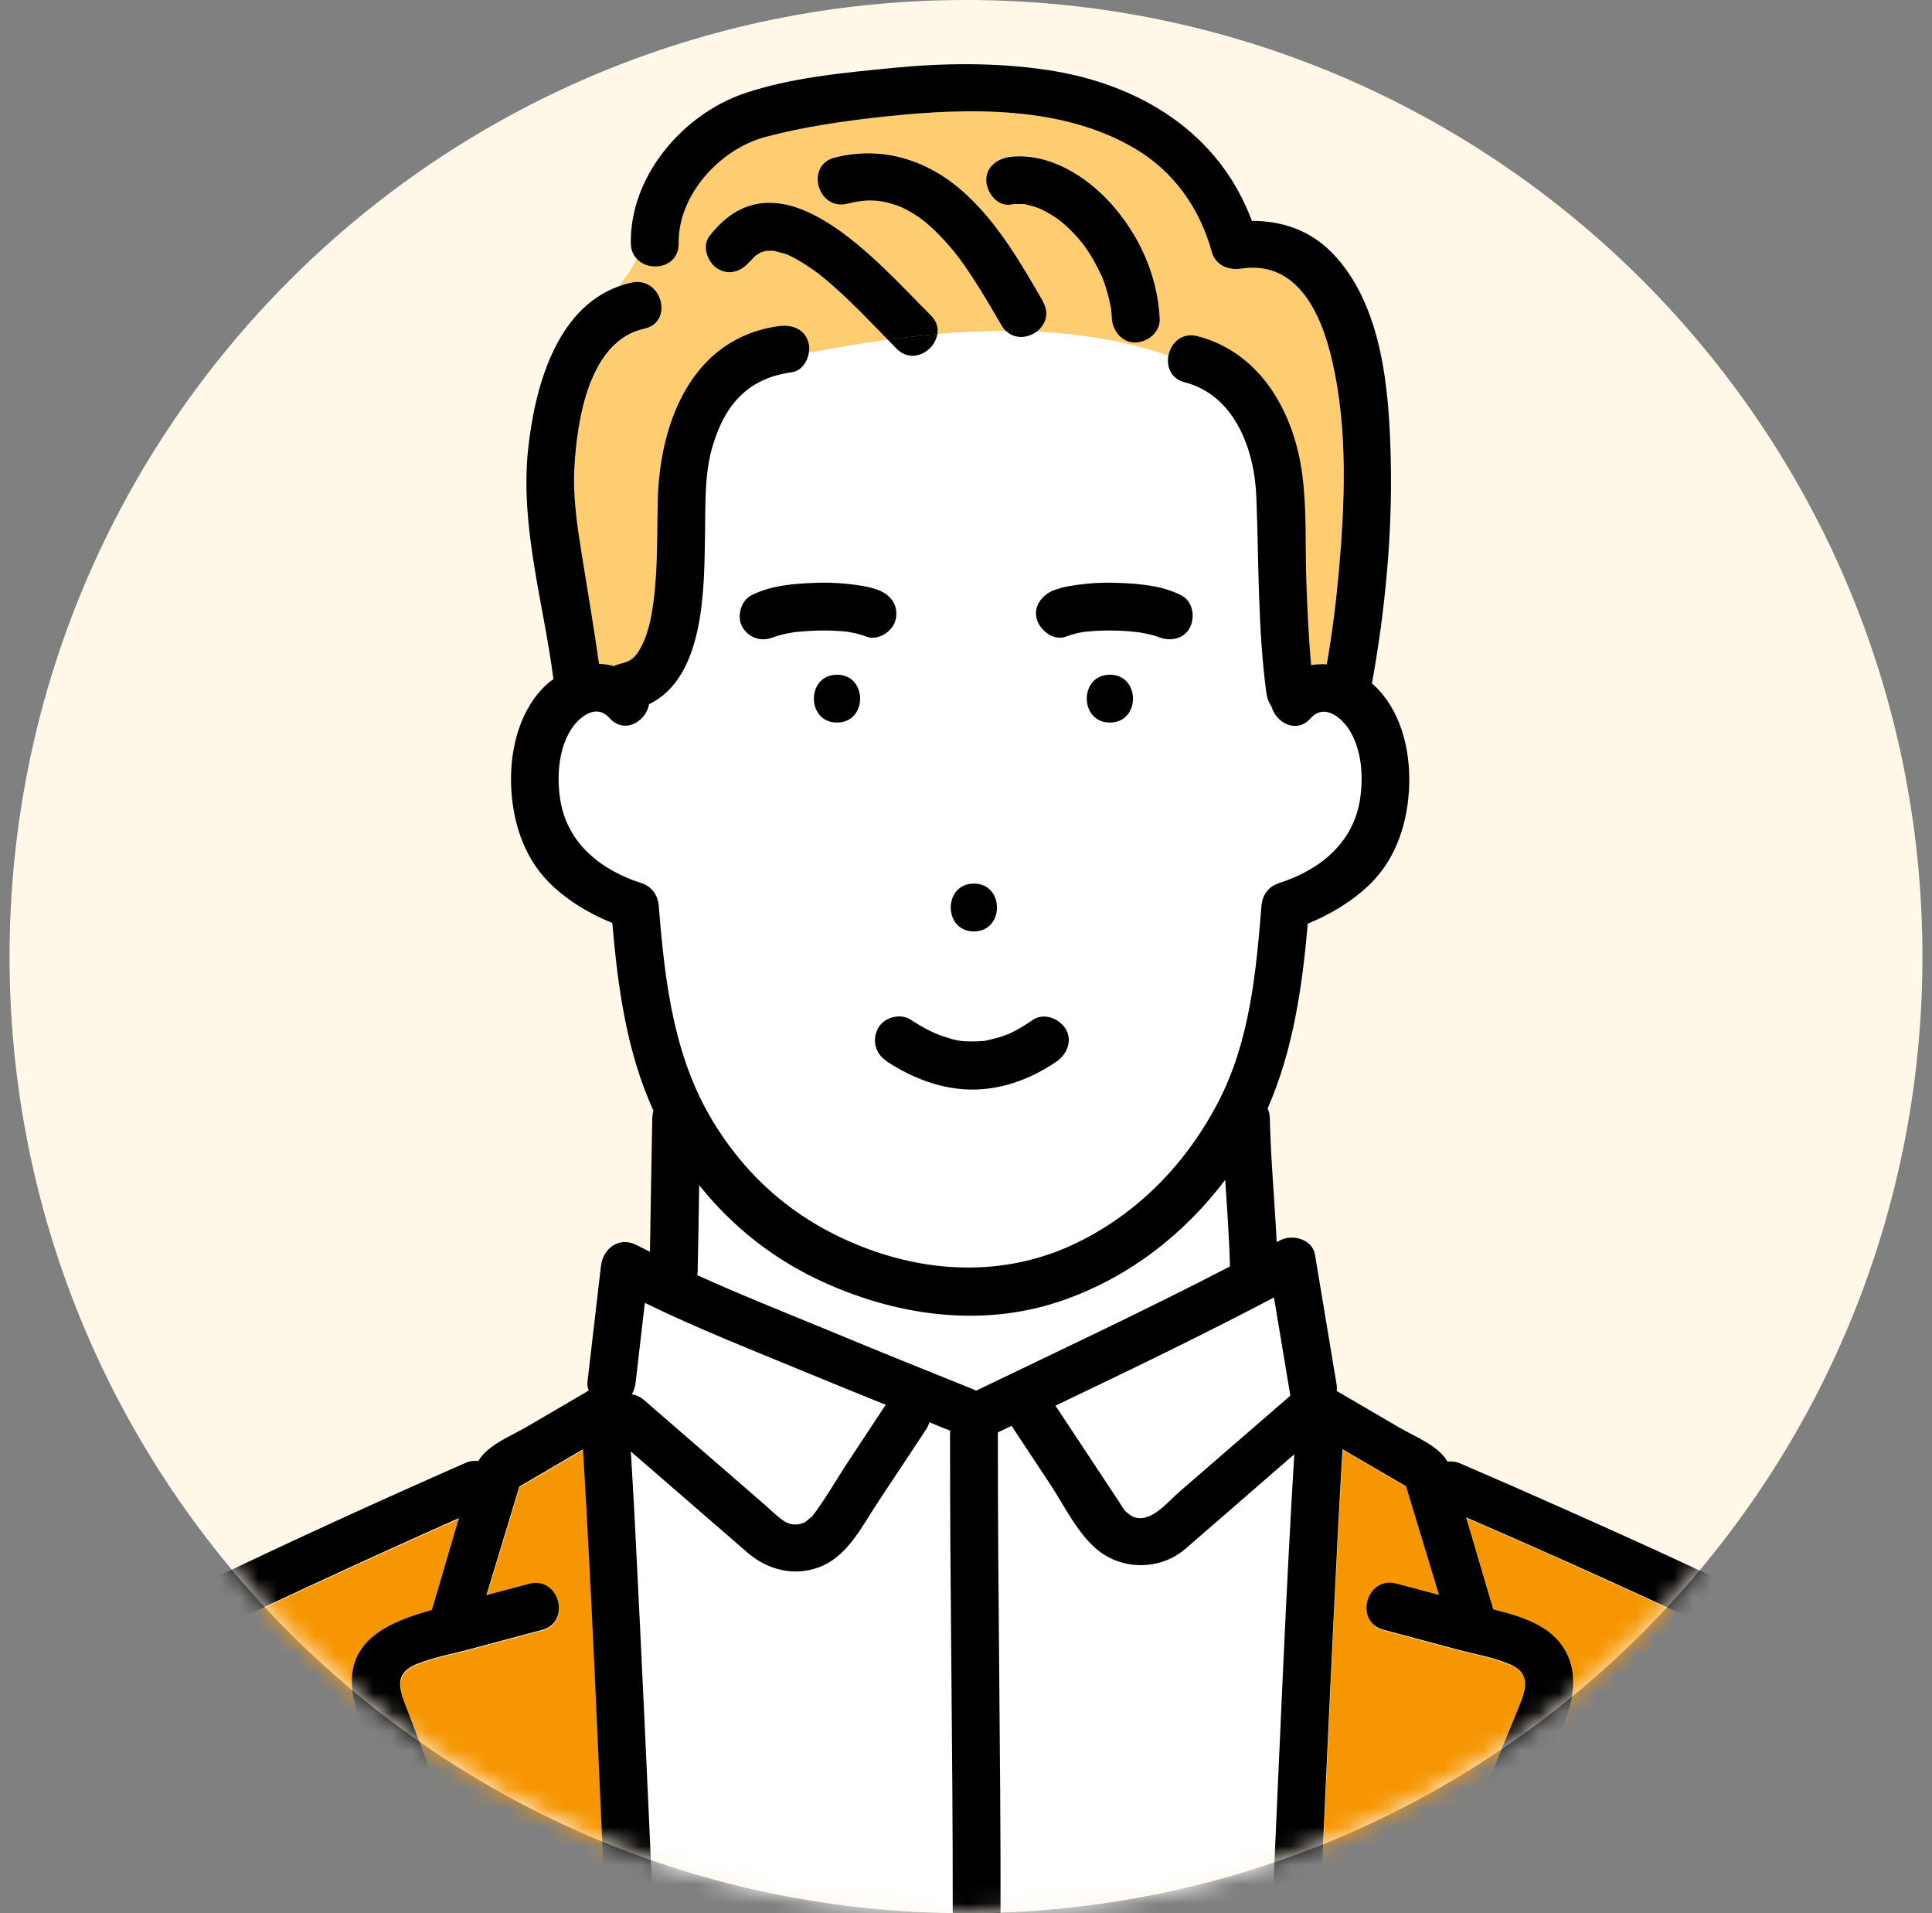 <svg width="101" height="100" viewBox="0 0 101 100" fill="none" xmlns="http://www.w3.org/2000/svg">
<rect x="0" y="0" width="101" height="100" fill="#808080" stroke="none"/>
<path d="M50.5 100C78.114 100 100.5 77.614 100.5 50C100.5 22.386 78.114 0 50.5 0C22.886 0 0.5 22.386 0.5 50C0.5 77.614 22.886 100 50.5 100Z" fill="#FFF7E8"/>
<mask id="mask0_543_8755" style="mask-type:luminance" maskUnits="userSpaceOnUse" x="0" y="0" width="101" height="100">
<path d="M50.5 100C78.114 100 100.5 77.614 100.5 50C100.5 22.386 78.114 0 50.5 0C22.886 0 0.5 22.386 0.5 50C0.5 77.614 22.886 100 50.5 100Z" fill="white"/>
</mask>
<g mask="url(#mask0_543_8755)">
<path d="M31.5 74L33 67L51 74L68 66.5L69 74L68 100L51 102.5L32.5 100L31.5 74Z" fill="white"/>
<path d="M64.055 61.678C61.905 64.505 59.111 66.689 55.711 67.922C51.572 69.417 47.089 68.844 43.139 67.061C40.5 65.872 38.305 64.133 36.555 61.95C36.533 63.461 36.505 64.972 36.478 66.483C36.478 66.544 36.467 66.6 36.455 66.656C38.711 67.678 41.033 68.594 43.305 69.539C45.805 70.572 48.311 71.594 50.828 72.6C50.9 72.628 50.972 72.661 51.039 72.7C55.472 70.567 59.939 68.472 64.311 66.206C64.267 64.694 64.161 63.189 64.061 61.683L64.055 61.678Z" fill="white"/>
<path d="M44.917 16.233C44.544 15.861 44.167 15.494 43.772 15.144C43.583 14.972 43.389 14.805 43.194 14.639C43.078 14.539 42.956 14.439 42.833 14.344C42.811 14.322 42.794 14.311 42.783 14.3C42.772 14.289 42.75 14.277 42.722 14.255C42.306 13.961 41.889 13.672 41.433 13.439C41.344 13.394 41.25 13.35 41.156 13.305C41.139 13.294 41.128 13.294 41.117 13.289C41.1 13.289 41.078 13.277 41.044 13.266C40.85 13.205 40.65 13.161 40.461 13.105C40.456 13.105 40.456 13.105 40.45 13.105C40.417 13.105 40.389 13.1 40.356 13.1C40.278 13.1 40.172 13.111 40.094 13.1C40.078 13.1 40.072 13.1 40.061 13.1C40.044 13.1 40.028 13.105 40.011 13.111C39.928 13.133 39.844 13.161 39.767 13.183C39.767 13.183 39.767 13.183 39.761 13.183C39.756 13.183 39.756 13.189 39.744 13.194C39.678 13.25 39.6 13.289 39.522 13.333C39.489 13.361 39.411 13.428 39.389 13.45C39.356 13.483 39.072 13.811 39.233 13.6C38.817 14.139 38.167 14.428 37.522 14.05C36.994 13.739 36.661 12.872 37.072 12.339C40.75 7.577 45.933 13.789 48.633 16.461C48.944 16.772 49.033 17.128 48.989 17.455C50.189 17.35 51.394 17.3 52.594 17.3C52.511 17.216 52.428 17.128 52.361 17.005C51.867 16.15 51.372 15.294 50.828 14.472C50.672 14.239 50.517 14.005 50.356 13.777C50.283 13.678 50.217 13.583 50.144 13.483C50.144 13.483 50.067 13.383 50.028 13.333C49.717 12.933 49.383 12.55 49.028 12.194C48.85 12.016 48.667 11.844 48.472 11.678C48.444 11.655 48.283 11.527 48.267 11.505C48.194 11.45 48.122 11.4 48.044 11.344C47.844 11.205 47.633 11.078 47.417 10.961C47.322 10.911 47.222 10.861 47.128 10.816C47.106 10.805 46.994 10.761 46.95 10.744C45.972 10.389 45.25 10.389 44.3 10.627C42.739 11.022 42.078 8.611 43.633 8.216C46.211 7.566 48.633 8.389 50.539 10.178C52.211 11.744 53.378 13.777 54.522 15.739C54.894 16.383 54.633 16.994 54.167 17.333C56.539 17.444 58.867 17.822 61.078 18.583C61.206 17.933 61.772 17.355 62.6 17.572C65.928 18.433 67.661 21.605 68.078 24.822C68.311 26.611 68.222 28.455 68.283 30.255C68.333 31.761 68.394 33.266 68.539 34.766C68.805 34.716 69.083 34.705 69.356 34.722C69.633 33.122 69.844 31.516 69.983 29.9C70.3 26.277 70.456 22.461 69.644 18.889C69.067 16.35 67.8 13.6 64.883 14.039C64.211 14.139 63.544 13.872 63.344 13.166C62.706 10.889 61.378 8.989 59.328 7.766C55.539 5.522 50.661 5.633 46.428 6.072C44.278 6.294 42.05 6.6 39.961 7.172C37.606 7.811 35.433 10.205 35.472 12.722C35.494 13.989 33.961 14.25 33.289 13.533C33.061 14.022 32.7 14.511 32.333 15C32.556 14.922 32.783 14.855 33.022 14.8C34.594 14.455 35.256 16.866 33.689 17.211C30.783 17.844 30.167 22.027 30.033 24.483C29.95 26.011 30.178 27.483 30.417 28.989C30.722 30.9 31.05 32.811 31.322 34.727C31.583 34.727 31.844 34.772 32.1 34.844C32.194 34.794 32.294 34.755 32.411 34.727C33 34.594 33.233 34.394 33.556 33.778C33.9 33.105 34.067 32.255 34.167 31.489C34.406 29.705 34.344 27.889 34.394 26.094C34.506 22.039 36.211 17.683 40.733 17.072C41.4 16.983 42.078 17.222 42.272 17.944C42.311 18.1 42.317 18.266 42.294 18.439C43.639 18.177 45.017 17.944 46.411 17.755C45.917 17.25 45.422 16.733 44.922 16.233H44.917ZM52.817 8.189C54.817 7.966 56.772 9.172 58.061 10.6C59.561 12.261 60.522 14.389 60.633 16.639C60.667 17.339 60.033 17.861 59.383 17.889C58.683 17.922 58.167 17.289 58.133 16.639C58.128 16.5 58.111 16.355 58.1 16.216C58.1 16.194 58.1 16.189 58.1 16.172C58.1 16.155 58.1 16.15 58.089 16.128C58.05 15.916 58.011 15.705 57.956 15.5C57.906 15.294 57.839 15.083 57.772 14.883C57.733 14.766 57.689 14.644 57.644 14.527C57.633 14.5 57.622 14.477 57.617 14.45C57.617 14.439 57.617 14.45 57.606 14.428C57.4 14.027 57.211 13.627 56.967 13.244C56.867 13.089 56.756 12.939 56.65 12.783C56.617 12.739 56.528 12.622 56.506 12.6C56.439 12.522 56.372 12.439 56.3 12.361C56.022 12.055 55.722 11.783 55.411 11.516C55.372 11.489 55.333 11.455 55.317 11.444C55.222 11.377 55.128 11.316 55.033 11.255C54.861 11.144 54.683 11.044 54.494 10.955C54.456 10.939 54.367 10.9 54.333 10.883C54.289 10.866 54.244 10.85 54.2 10.833C54.033 10.777 53.861 10.727 53.689 10.689C53.633 10.678 53.572 10.666 53.517 10.655C53.572 10.661 53.622 10.666 53.678 10.678C53.628 10.639 53.439 10.655 53.378 10.655C53.189 10.65 53.006 10.655 52.822 10.678C52.128 10.755 51.6 10.044 51.572 9.427C51.539 8.7 52.172 8.25 52.822 8.177L52.817 8.189Z" fill="#FECD71"/>
<path d="M70.606 38.267C70.167 37.506 69.228 36.767 68.528 37.556C67.789 38.389 66.722 37.8 66.484 36.967C66.339 36.756 66.245 36.506 66.206 36.228C65.756 32.828 65.817 29.4 65.683 25.978C65.589 23.523 64.556 20.678 61.945 20C61.211 19.811 60.978 19.178 61.089 18.6C58.878 17.839 56.545 17.467 54.178 17.35C53.717 17.684 53.067 17.745 52.611 17.311C51.411 17.311 50.206 17.361 49.006 17.467C48.872 18.35 47.717 19.061 46.883 18.239C46.728 18.084 46.572 17.923 46.417 17.762C45.022 17.95 43.645 18.184 42.3 18.445C42.228 18.934 41.906 19.423 41.406 19.489C39.145 19.795 37.939 21.139 37.289 23.267C36.839 24.739 36.9 26.273 36.867 27.956C36.817 30.723 36.878 35.423 33.945 36.839C33.783 37.745 32.65 38.434 31.872 37.562C31.145 36.739 30.161 37.573 29.739 38.373C29.195 39.406 29.122 40.7 29.3 41.839C29.661 44.106 31.417 45.511 33.533 46.189C34.089 46.367 34.406 46.823 34.45 47.395C34.767 51.345 35.222 55.312 37.345 58.75C39.289 61.906 42.006 64.089 45.5 65.356C49.039 66.634 52.861 66.656 56.289 65C59.556 63.417 62.084 60.784 63.733 57.567C65.345 54.434 65.678 50.856 65.956 47.4C66 46.828 66.311 46.373 66.872 46.195C68.989 45.517 70.745 44.111 71.106 41.845C71.289 40.678 71.211 39.323 70.611 38.284L70.606 38.267ZM50.911 46.184C52.522 46.184 52.522 48.684 50.911 48.684C49.3 48.684 49.3 46.184 50.911 46.184ZM43.756 37.767C42.145 37.767 42.145 35.267 43.756 35.267C45.367 35.267 45.367 37.767 43.756 37.767ZM45.283 33.267C45.084 33.189 44.883 33.134 44.672 33.084C44.572 33.062 44.472 33.045 44.372 33.028C44.056 33.011 44.256 33.011 44.35 33.028C44.356 33.028 44.367 33.028 44.372 33.028C44.383 33.028 44.395 33.028 44.411 33.028C44.35 33.028 44.295 33.011 44.233 33.006C43.706 32.95 43.178 32.939 42.65 32.956C42.389 32.962 42.122 32.978 41.861 33.006C41.75 33.017 41.639 33.028 41.528 33.039C41.472 33.05 41.417 33.056 41.367 33.067C41.167 33.1 40.972 33.139 40.778 33.195C40.689 33.217 40.595 33.245 40.511 33.278C40.417 33.312 40.411 33.312 40.439 33.3C39.845 33.545 39.206 33.378 38.845 32.817C38.495 32.273 38.706 31.4 39.295 31.106C40.295 30.6 41.483 30.5 42.584 30.462C43.15 30.439 43.717 30.45 44.278 30.512C44.839 30.573 45.422 30.645 45.956 30.85C46.611 31.106 46.995 31.667 46.828 32.389C46.689 33 45.9 33.5 45.289 33.261L45.283 33.267ZM55.25 55.473C53.972 56.356 52.467 56.939 50.9 56.95C49.267 56.967 47.695 56.356 46.345 55.473C45.761 55.089 45.567 54.389 45.895 53.761C46.2 53.184 47.056 52.956 47.606 53.312C48.195 53.7 48.756 54 49.295 54.178C50 54.411 50.211 54.456 50.895 54.445C51.056 54.445 51.211 54.428 51.372 54.423C51.406 54.423 51.428 54.423 51.445 54.423C51.461 54.423 51.483 54.411 51.517 54.406C51.834 54.334 52.145 54.267 52.45 54.156C52.522 54.128 52.595 54.106 52.661 54.078C52.661 54.078 52.661 54.078 52.672 54.078C52.811 54.017 52.945 53.95 53.072 53.884C53.389 53.717 53.689 53.528 53.983 53.323C54.556 52.923 55.35 53.239 55.695 53.773C56.078 54.373 55.783 55.111 55.245 55.484L55.25 55.473ZM58.022 37.767C56.411 37.767 56.411 35.267 58.022 35.267C59.633 35.267 59.633 37.767 58.022 37.767ZM62.195 32.823C61.883 33.411 61.15 33.539 60.578 33.3C60.606 33.312 60.628 33.323 60.633 33.328C60.611 33.306 60.533 33.289 60.506 33.278C60.422 33.25 60.345 33.223 60.261 33.2C60.056 33.145 59.85 33.1 59.639 33.067C59.589 33.062 59.545 33.05 59.495 33.045C59.389 33.034 59.278 33.023 59.172 33.011C58.911 32.989 58.645 32.973 58.383 32.962C57.845 32.945 57.3 32.962 56.767 33.017C56.75 33.017 56.728 33.017 56.7 33.023C56.7 33.023 56.689 33.023 56.684 33.023C56.578 33.039 56.467 33.062 56.361 33.084C56.156 33.128 55.95 33.189 55.75 33.267C55.1 33.523 54.4 32.984 54.211 32.395C53.989 31.706 54.478 31.095 55.084 30.856C55.617 30.645 56.195 30.578 56.761 30.517C57.322 30.456 57.889 30.445 58.456 30.467C59.556 30.506 60.75 30.606 61.745 31.111C62.367 31.428 62.495 32.256 62.195 32.823Z" fill="white"/>
<path d="M31.7 100.817C31.661 99.939 31.622 99.061 31.583 98.183C31.25 90.717 30.95 83.245 30.494 75.789C29.383 76.439 28.278 77.084 27.167 77.734C26.595 79.628 26.017 81.517 25.445 83.411C26.189 83.211 26.933 83.011 27.683 82.817C29.244 82.406 29.9 84.817 28.35 85.228C27.1 85.556 25.856 85.895 24.606 86.228C23.672 86.478 22.683 86.656 21.789 87.017C20.733 87.445 20.822 88.122 21.189 89.089C21.911 90.956 22.611 92.806 23.217 94.717C23.8 96.55 24.328 98.433 25.106 100.2C25.378 100.817 25.3 101.545 24.656 101.911C24.117 102.217 23.217 102.084 22.945 101.461C22.006 99.328 21.35 97.095 20.645 94.878C20.289 93.767 19.933 92.65 19.517 91.561C19.128 90.539 18.583 89.561 18.445 88.461C18.089 85.722 20.428 84.795 22.595 84.183C23.078 82.589 23.528 80.978 24.011 79.383C22.811 79.917 21.611 80.45 20.417 80.995C17.461 82.334 14.517 83.695 11.6 85.1C10.211 85.767 8.833 86.445 7.467 87.15C6.489 87.656 5.539 88.039 4.867 88.867C3.206 90.906 2.417 93.767 1.711 96.25C1.25 97.867 0.844 99.511 0.533 101.161C0.306 102.389 -1.194 102.256 -1.717 101.4L-2.056 102.606H33.489L33.461 101.956C32.739 102.211 31.739 101.834 31.695 100.828L31.7 100.817Z" fill="#F69602"/>
<path d="M101.428 101.872C100.767 102.234 99.867 102.089 99.722 101.15C99.417 99.145 98.972 97.156 98.444 95.2C97.822 92.917 97.117 89.961 95.361 88.239C94.65 87.539 93.339 87.039 92.361 86.55C90.972 85.85 89.567 85.178 88.156 84.517C84.356 82.734 80.517 81.022 76.661 79.35C77.144 80.95 77.6 82.561 78.083 84.161C79.111 84.422 80.161 84.706 81.006 85.356C82.078 86.189 82.433 87.433 82.194 88.739C81.994 89.845 81.411 90.878 80.983 91.911C80.539 92.984 80.111 94.061 79.689 95.145C78.856 97.256 78.039 99.378 77.122 101.45C76.85 102.067 75.939 102.217 75.411 101.9C74.789 101.528 74.689 100.811 74.961 100.189C76.55 96.606 77.9 92.911 79.406 89.295C79.8 88.35 80.067 87.522 78.983 87.045C78.1 86.656 77.089 86.489 76.161 86.245C74.889 85.906 73.611 85.561 72.339 85.222C70.783 84.811 71.444 82.4 73.006 82.811C73.75 83.006 74.5 83.206 75.244 83.406C74.672 81.511 74.094 79.622 73.522 77.728C72.417 77.078 71.311 76.433 70.2 75.789C70.128 77.067 70.05 78.345 69.983 79.622C69.622 86.689 69.3 93.75 68.989 100.817C68.956 101.545 68.422 101.939 67.856 102.006V102.595H101.517L101.428 101.867V101.872Z" fill="#F69602"/>
<path d="M58.022 35.267C56.411 35.267 56.411 37.767 58.022 37.767C59.633 37.767 59.633 35.267 58.022 35.267Z" fill="black"/>
<path d="M43.756 35.267C42.145 35.267 42.145 37.767 43.756 37.767C45.367 37.767 45.367 35.267 43.756 35.267Z" fill="black"/>
<path d="M46.822 32.394C46.983 31.672 46.6 31.117 45.95 30.855C45.417 30.644 44.833 30.578 44.272 30.517C43.711 30.456 43.144 30.444 42.578 30.467C41.478 30.506 40.289 30.605 39.289 31.111C38.706 31.405 38.489 32.278 38.839 32.822C39.2 33.383 39.839 33.55 40.433 33.306C40.411 33.317 40.417 33.317 40.505 33.283C40.594 33.25 40.683 33.222 40.772 33.2C40.967 33.144 41.161 33.105 41.361 33.072C41.417 33.061 41.472 33.056 41.522 33.044C41.633 33.033 41.744 33.017 41.855 33.011C42.117 32.989 42.383 32.972 42.644 32.961C43.172 32.944 43.7 32.961 44.228 33.011C44.289 33.017 44.344 33.028 44.406 33.033C44.389 33.033 44.383 33.033 44.367 33.033C44.467 33.05 44.567 33.067 44.667 33.089C44.872 33.133 45.078 33.194 45.278 33.272C45.889 33.511 46.678 33.011 46.817 32.4L46.822 32.394Z" fill="black"/>
<path d="M44.372 33.034C44.372 33.034 44.355 33.034 44.35 33.034C44.255 33.017 44.056 33.023 44.372 33.034Z" fill="black"/>
<path d="M62.194 32.822C62.495 32.255 62.367 31.428 61.745 31.111C60.745 30.605 59.556 30.506 58.456 30.467C57.889 30.444 57.322 30.456 56.761 30.517C56.2 30.578 55.617 30.65 55.083 30.855C54.478 31.094 53.989 31.706 54.211 32.394C54.4 32.983 55.1 33.522 55.75 33.267C55.95 33.189 56.15 33.133 56.361 33.083C56.467 33.061 56.572 33.039 56.683 33.022C56.683 33.022 56.694 33.022 56.7 33.022C56.728 33.022 56.756 33.017 56.767 33.017C57.306 32.961 57.844 32.944 58.383 32.961C58.645 32.967 58.911 32.983 59.172 33.011C59.278 33.022 59.389 33.033 59.495 33.044C59.544 33.05 59.589 33.061 59.639 33.067C59.85 33.1 60.056 33.144 60.261 33.2C60.344 33.222 60.428 33.25 60.506 33.278C60.533 33.289 60.611 33.306 60.633 33.328C60.633 33.328 60.606 33.311 60.578 33.3C61.15 33.539 61.883 33.411 62.194 32.822Z" fill="black"/>
<path d="M50.911 46.184C49.3 46.184 49.3 48.684 50.911 48.684C52.522 48.684 52.522 46.184 50.911 46.184Z" fill="black"/>
<path d="M101.078 95.378C100.394 92.672 99.572 89.7 97.911 87.411C96.333 85.233 93.389 84.25 91.039 83.122C87.983 81.656 84.894 80.261 81.794 78.883C79.983 78.078 78.167 77.278 76.344 76.494C76.111 76.394 75.883 76.372 75.672 76.394C75.172 75.544 73.972 75.094 73.161 74.622C72.067 73.983 70.978 73.344 69.883 72.706C69.894 72.594 69.894 72.478 69.872 72.356C69.495 70.1 69.122 67.839 68.745 65.583C68.606 64.755 67.55 64.489 66.906 64.839C66.856 64.867 66.8 64.894 66.744 64.922C66.633 62.761 66.433 60.605 66.383 58.439C66.383 58.267 66.339 58.094 66.267 57.939C67.6 54.906 68.078 51.6 68.367 48.278C69.567 47.789 70.717 47.094 71.628 46.206C73.033 44.833 73.622 42.894 73.672 40.967C73.717 39.122 73.206 37.078 71.806 35.794C71.778 35.772 71.75 35.755 71.722 35.728C72.411 31.894 72.794 27.961 72.706 24.061C72.628 20.472 72.294 15.917 69.622 13.2C68.467 12.022 67 11.544 65.445 11.544C63.728 6.922 59.55 4.361 54.694 3.65C52.039 3.261 49.35 3.289 46.683 3.55C44.139 3.8 41.317 4.056 38.889 4.889C35.678 5.994 32.922 9.222 32.978 12.722C32.983 13.067 33.106 13.333 33.294 13.533C33.967 14.255 35.5 13.989 35.478 12.722C35.439 10.206 37.611 7.817 39.967 7.172C42.056 6.606 44.283 6.3 46.433 6.072C50.661 5.633 55.544 5.522 59.333 7.767C61.383 8.983 62.711 10.883 63.35 13.167C63.55 13.872 64.217 14.139 64.889 14.039C67.806 13.6 69.072 16.355 69.65 18.889C70.467 22.461 70.311 26.278 69.989 29.9C69.844 31.517 69.639 33.128 69.361 34.722C69.083 34.706 68.811 34.717 68.544 34.767C68.406 33.267 68.339 31.761 68.289 30.256C68.233 28.456 68.317 26.611 68.083 24.822C67.667 21.611 65.939 18.439 62.606 17.572C61.778 17.355 61.211 17.933 61.083 18.583C61.633 18.772 62.172 18.978 62.706 19.211C62.172 18.972 61.628 18.767 61.083 18.583C60.972 19.161 61.206 19.794 61.939 19.983C64.556 20.661 65.583 23.506 65.678 25.961C65.811 29.383 65.75 32.811 66.2 36.211C66.239 36.489 66.333 36.739 66.478 36.95C66.722 37.789 67.789 38.372 68.522 37.539C69.222 36.75 70.156 37.489 70.6 38.25C71.2 39.289 71.278 40.644 71.094 41.811C70.733 44.078 68.978 45.483 66.861 46.161C66.3 46.339 65.989 46.794 65.945 47.367C65.667 50.822 65.333 54.4 63.722 57.533C62.067 60.75 59.539 63.389 56.278 64.967C52.856 66.628 49.028 66.606 45.489 65.322C41.995 64.055 39.283 61.872 37.333 58.717C35.211 55.278 34.756 51.311 34.439 47.361C34.395 46.789 34.078 46.333 33.522 46.156C31.406 45.478 29.65 44.072 29.289 41.806C29.111 40.672 29.183 39.372 29.728 38.339C30.15 37.544 31.128 36.706 31.861 37.528C32.639 38.4 33.772 37.711 33.933 36.806C36.867 35.389 36.811 30.689 36.856 27.922C36.883 26.239 36.822 24.711 37.278 23.233C37.928 21.111 39.133 19.761 41.395 19.456C41.895 19.389 42.217 18.9 42.289 18.411C42.317 18.239 42.311 18.067 42.267 17.917C42.078 17.194 41.395 16.956 40.728 17.044C36.211 17.655 34.506 22.011 34.389 26.067C34.339 27.861 34.4 29.678 34.161 31.461C34.061 32.233 33.895 33.083 33.55 33.75C33.233 34.367 33 34.567 32.406 34.7C32.289 34.728 32.183 34.767 32.094 34.817C31.839 34.75 31.578 34.706 31.317 34.7C31.044 32.783 30.717 30.872 30.411 28.961C30.172 27.456 29.945 25.983 30.028 24.456C30.161 22 30.778 17.817 33.683 17.183C35.256 16.839 34.589 14.428 33.017 14.772C32.778 14.822 32.544 14.894 32.328 14.972C29.028 16.172 27.939 20.344 27.606 23.511C27.183 27.522 28.422 31.544 28.933 35.5C28.845 35.567 28.756 35.622 28.672 35.694C27.206 36.967 26.672 39.061 26.717 40.939C26.761 42.817 27.328 44.711 28.656 46.078C29.572 47.017 30.772 47.744 32.011 48.244C32.3 51.611 32.756 54.972 34.161 58.056C34.128 58.167 34.106 58.283 34.1 58.406C34.05 60.744 34.022 63.089 33.978 65.428C33.756 65.311 33.522 65.206 33.3 65.089C32.4 64.6 31.528 65.233 31.417 66.167C31.183 68.189 30.945 70.211 30.711 72.233C30.695 72.389 30.722 72.544 30.778 72.683C29.689 73.322 28.6 73.956 27.511 74.594C26.7 75.067 25.511 75.517 25.006 76.361C24.794 76.339 24.567 76.361 24.328 76.467C19.822 78.45 15.345 80.494 10.906 82.622C9.456 83.317 8.006 84.022 6.572 84.755C5.483 85.311 4.289 85.817 3.417 86.694C1.444 88.667 0.472 91.689 -0.339 94.283C-0.972 96.305 -1.506 98.378 -1.894 100.461C-1.961 100.817 -1.883 101.117 -1.733 101.367C-1.211 102.222 0.289 102.356 0.517 101.128C0.828 99.472 1.233 97.833 1.694 96.217C2.4 93.733 3.189 90.872 4.85 88.833C5.522 88.011 6.472 87.622 7.45 87.117C8.817 86.411 10.2 85.733 11.583 85.067C14.506 83.661 17.45 82.3 20.4 80.961C21.595 80.417 22.794 79.883 23.994 79.35C23.511 80.95 23.061 82.555 22.578 84.15C20.411 84.761 18.072 85.689 18.428 88.428C18.572 89.528 19.111 90.5 19.5 91.528C19.911 92.622 20.272 93.733 20.628 94.844C21.333 97.061 21.989 99.294 22.928 101.428C23.2 102.05 24.1 102.183 24.639 101.878C25.278 101.511 25.356 100.783 25.089 100.167C24.311 98.4 23.783 96.522 23.2 94.683C22.595 92.772 21.895 90.928 21.172 89.055C20.8 88.094 20.717 87.417 21.772 86.983C22.667 86.622 23.656 86.444 24.589 86.194C25.839 85.861 27.083 85.528 28.333 85.194C29.889 84.783 29.228 82.372 27.667 82.783C26.922 82.978 26.172 83.178 25.428 83.378C26 81.483 26.578 79.594 27.15 77.7C28.261 77.05 29.367 76.406 30.478 75.755C30.928 83.217 31.233 90.689 31.567 98.15C31.606 99.028 31.645 99.906 31.683 100.783C31.756 102.383 34.256 102.394 34.183 100.783C33.872 93.717 33.55 86.65 33.189 79.589C33.128 78.35 33.05 77.111 32.978 75.867C34.75 77.406 36.528 78.944 38.3 80.478C38.578 80.717 38.85 80.967 39.133 81.2C40.167 82.061 41.5 82.394 42.789 81.928C44.3 81.378 45.05 79.794 45.883 78.539C46.728 77.261 47.578 75.978 48.422 74.7C48.506 74.578 48.55 74.456 48.583 74.339C48.95 74.489 49.311 74.639 49.678 74.783C49.678 74.817 49.667 74.85 49.667 74.889C49.656 83.217 49.817 91.544 49.806 99.872C49.806 101.483 52.306 101.483 52.306 99.872C52.317 91.544 52.156 83.217 52.167 74.889C52.167 74.883 52.167 74.872 52.167 74.867C52.183 74.861 52.206 74.856 52.222 74.844C52.444 74.739 52.661 74.633 52.883 74.528C53.561 75.555 54.245 76.583 54.922 77.611C55.672 78.75 56.406 80.311 57.533 81.133C58.678 81.967 60.256 82.033 61.478 81.311C61.878 81.072 62.239 80.717 62.594 80.411C63.828 79.344 65.061 78.278 66.289 77.206C66.745 76.811 67.2 76.411 67.661 76.017C67.217 83.389 66.922 90.772 66.589 98.144C66.55 99.022 66.511 99.9 66.472 100.778C66.4 102.389 68.9 102.383 68.972 100.778C69.283 93.711 69.606 86.644 69.967 79.583C70.033 78.305 70.111 77.028 70.183 75.75C71.289 76.394 72.394 77.044 73.506 77.689C74.078 79.583 74.656 81.472 75.228 83.367C74.483 83.167 73.739 82.967 72.989 82.772C71.433 82.361 70.767 84.772 72.322 85.183C73.6 85.522 74.872 85.867 76.144 86.206C77.072 86.456 78.083 86.617 78.967 87.005C80.05 87.483 79.783 88.317 79.389 89.255C77.883 92.872 76.533 96.567 74.945 100.15C74.667 100.772 74.767 101.489 75.394 101.861C75.922 102.178 76.833 102.028 77.106 101.411C78.028 99.339 78.839 97.217 79.672 95.106C80.1 94.028 80.522 92.944 80.967 91.872C81.394 90.839 81.978 89.811 82.178 88.7C82.417 87.394 82.061 86.15 80.989 85.317C80.144 84.667 79.094 84.383 78.067 84.122C77.583 82.522 77.128 80.911 76.644 79.311C80.5 80.983 84.339 82.694 88.139 84.478C89.55 85.139 90.95 85.811 92.344 86.511C93.317 87 94.633 87.505 95.344 88.2C97.1 89.917 97.806 92.872 98.428 95.161C98.956 97.117 99.4 99.111 99.706 101.111C99.85 102.044 100.744 102.189 101.411 101.833C101.872 101.583 102.217 101.094 102.117 100.45C101.85 98.733 101.483 97.028 101.056 95.344L101.078 95.378ZM46.278 73.467C45.645 74.428 45.006 75.389 44.372 76.35C43.717 77.339 43.117 78.417 42.389 79.35C42.556 79.139 42.156 79.528 42.078 79.567C41.889 79.661 41.672 79.7 41.461 79.678C41.25 79.656 41.067 79.567 40.895 79.444C40.583 79.217 40.3 78.933 40.011 78.678C38.8 77.628 37.583 76.572 36.372 75.522C35.472 74.739 34.567 73.961 33.667 73.178C33.467 73.005 33.25 72.911 33.033 72.878C33.133 72.694 33.206 72.483 33.228 72.261C33.389 70.872 33.55 69.489 33.711 68.1C36.556 69.489 39.539 70.65 42.444 71.856C43.728 72.389 45.022 72.906 46.306 73.428C46.294 73.439 46.289 73.45 46.278 73.461V73.467ZM51.033 72.694C50.967 72.656 50.895 72.622 50.822 72.594C48.311 71.589 45.8 70.572 43.3 69.533C41.028 68.594 38.706 67.678 36.45 66.65C36.461 66.594 36.467 66.539 36.472 66.478C36.506 64.967 36.528 63.456 36.55 61.944C38.294 64.133 40.495 65.872 43.133 67.055C47.083 68.833 51.567 69.411 55.706 67.917C59.111 66.689 61.9 64.5 64.05 61.672C64.15 63.178 64.261 64.683 64.3 66.194C59.928 68.461 55.461 70.555 51.028 72.689L51.033 72.694ZM61.633 77.994C61.028 78.517 60.106 79.7 59.183 79.255C59.083 79.206 58.844 78.989 58.828 78.983C58.817 78.967 58.806 78.956 58.8 78.95C58.683 78.794 58.583 78.622 58.478 78.461C58.072 77.85 57.667 77.239 57.261 76.622C56.567 75.572 55.872 74.522 55.178 73.472C59.011 71.639 62.844 69.794 66.6 67.817C66.883 69.528 67.172 71.239 67.456 72.95C65.517 74.633 63.578 76.311 61.633 77.994Z" fill="black"/>
<path d="M52.817 10.688C53 10.666 53.189 10.661 53.372 10.666C53.433 10.666 53.622 10.65 53.672 10.688C53.617 10.683 53.567 10.677 53.511 10.666C53.567 10.677 53.628 10.688 53.683 10.7C53.856 10.738 54.028 10.783 54.194 10.844C54.239 10.861 54.283 10.877 54.328 10.894C54.361 10.911 54.45 10.95 54.489 10.966C54.672 11.055 54.85 11.161 55.028 11.266C55.122 11.327 55.217 11.388 55.311 11.455C55.333 11.472 55.372 11.5 55.406 11.527C55.722 11.788 56.022 12.066 56.294 12.372C56.367 12.45 56.433 12.527 56.5 12.611C56.522 12.638 56.611 12.755 56.645 12.794C56.756 12.944 56.861 13.094 56.961 13.255C57.206 13.633 57.4 14.033 57.6 14.438C57.611 14.455 57.606 14.455 57.611 14.461C57.622 14.488 57.633 14.511 57.639 14.538C57.683 14.655 57.728 14.772 57.767 14.894C57.833 15.1 57.9 15.305 57.95 15.511C58 15.716 58.039 15.927 58.083 16.138C58.083 16.161 58.089 16.172 58.094 16.183C58.094 16.194 58.094 16.205 58.094 16.227C58.106 16.366 58.117 16.511 58.128 16.65C58.161 17.3 58.678 17.933 59.378 17.9C60.028 17.872 60.661 17.35 60.628 16.65C60.517 14.405 59.556 12.272 58.056 10.611C56.761 9.183 54.811 7.972 52.811 8.2C52.161 8.272 51.528 8.722 51.561 9.45C51.589 10.066 52.117 10.777 52.811 10.7L52.817 10.688Z" fill="black"/>
<path d="M54.528 15.756C53.389 13.795 52.222 11.756 50.544 10.195C48.639 8.412 46.217 7.584 43.639 8.234C42.078 8.628 42.739 11.04 44.306 10.645C45.255 10.406 45.978 10.406 46.956 10.762C47 10.778 47.111 10.828 47.133 10.834C47.233 10.878 47.328 10.928 47.422 10.978C47.639 11.095 47.844 11.223 48.05 11.362C48.122 11.412 48.2 11.467 48.272 11.523C48.289 11.54 48.456 11.673 48.478 11.695C48.672 11.862 48.855 12.034 49.033 12.212C49.389 12.573 49.722 12.956 50.033 13.351C50.072 13.401 50.144 13.501 50.15 13.501C50.222 13.595 50.294 13.695 50.361 13.795C50.522 14.023 50.683 14.256 50.833 14.49C51.378 15.317 51.872 16.173 52.367 17.023C52.433 17.14 52.517 17.234 52.6 17.317C53.122 17.317 53.65 17.328 54.167 17.356C54.633 17.017 54.894 16.406 54.522 15.762L54.528 15.756Z" fill="black"/>
<path d="M54.172 17.345C53.65 17.317 53.128 17.306 52.606 17.306C53.061 17.739 53.717 17.678 54.172 17.345Z" fill="black"/>
<path d="M46.878 18.233C47.711 19.055 48.867 18.344 49 17.461C48.133 17.539 47.272 17.639 46.411 17.755C46.567 17.916 46.722 18.078 46.878 18.233Z" fill="black"/>
<path d="M48.644 16.466C45.944 13.789 40.755 7.583 37.083 12.344C36.672 12.877 37 13.744 37.533 14.055C38.178 14.433 38.828 14.144 39.244 13.605C39.083 13.816 39.367 13.489 39.4 13.455C39.422 13.433 39.5 13.372 39.533 13.339C39.611 13.294 39.689 13.25 39.755 13.2C39.761 13.194 39.767 13.189 39.772 13.189C39.772 13.189 39.772 13.189 39.778 13.189C39.861 13.166 39.944 13.144 40.022 13.116C40.039 13.116 40.056 13.111 40.072 13.105C40.083 13.105 40.089 13.105 40.105 13.105C40.183 13.116 40.283 13.105 40.367 13.105C40.4 13.105 40.428 13.105 40.461 13.111C40.461 13.111 40.467 13.111 40.472 13.111C40.667 13.172 40.861 13.216 41.056 13.272C41.089 13.283 41.111 13.289 41.128 13.294C41.139 13.294 41.144 13.305 41.167 13.311C41.261 13.355 41.35 13.4 41.444 13.444C41.9 13.678 42.317 13.966 42.733 14.261C42.761 14.283 42.778 14.294 42.794 14.305C42.806 14.316 42.822 14.328 42.844 14.35C42.967 14.45 43.089 14.544 43.206 14.644C43.4 14.811 43.594 14.977 43.783 15.15C44.172 15.5 44.55 15.866 44.928 16.239C45.428 16.739 45.922 17.255 46.417 17.761C47.272 17.644 48.139 17.544 49.005 17.466C49.056 17.133 48.967 16.777 48.65 16.472L48.644 16.466Z" fill="black"/>
<path d="M46.344 55.472C47.694 56.356 49.267 56.967 50.9 56.95C52.467 56.934 53.972 56.356 55.25 55.472C55.789 55.1 56.083 54.361 55.7 53.761C55.356 53.228 54.567 52.917 53.989 53.311C53.694 53.517 53.395 53.706 53.078 53.873C52.944 53.945 52.811 54.006 52.678 54.067C52.672 54.067 52.678 54.067 52.667 54.067C52.594 54.095 52.522 54.123 52.456 54.145C52.15 54.256 51.839 54.322 51.522 54.395C51.489 54.4 51.467 54.406 51.45 54.411C51.433 54.411 51.411 54.411 51.378 54.411C51.217 54.422 51.061 54.434 50.9 54.434C50.211 54.439 50 54.395 49.3 54.167C48.761 53.989 48.2 53.684 47.611 53.3C47.061 52.939 46.206 53.172 45.9 53.75C45.572 54.373 45.761 55.078 46.35 55.461L46.344 55.472Z" fill="black"/>
</g>
</svg>
